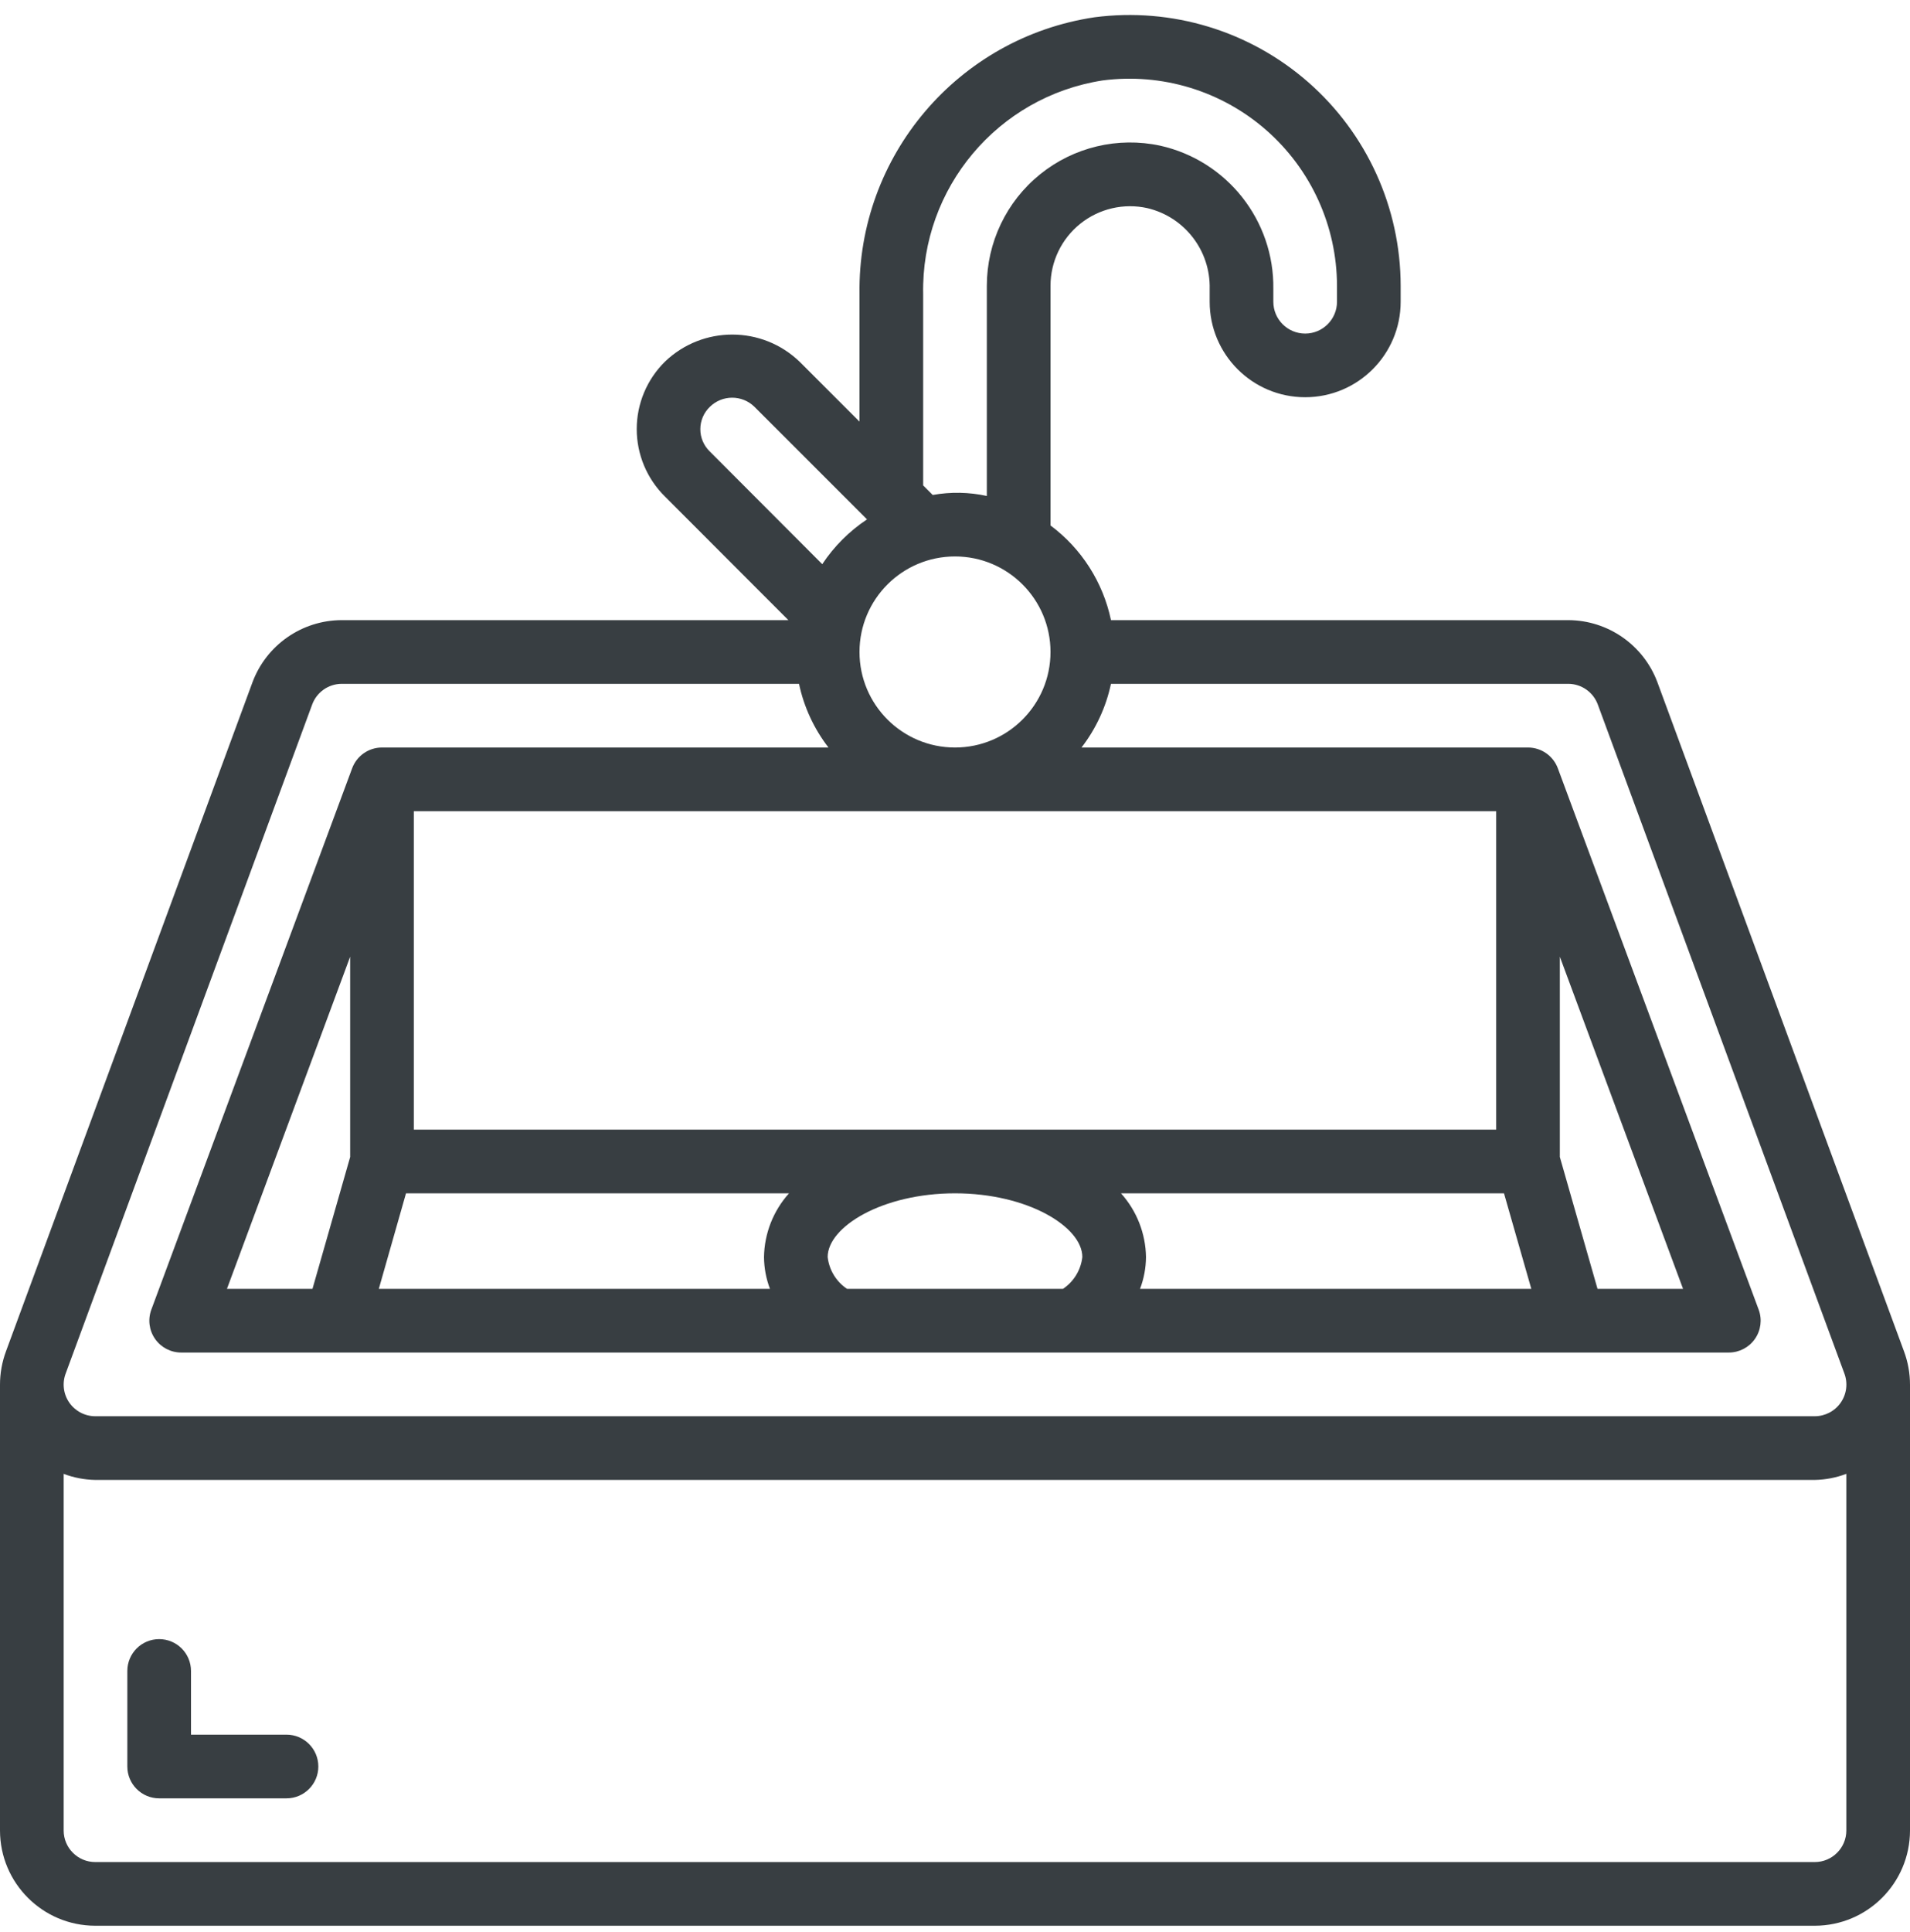 <?xml version="1.0" encoding="UTF-8"?>
<svg xmlns="http://www.w3.org/2000/svg" width="90" height="91" viewBox="0 0 90 91" fill="none">
  <path d="M89.713 63.644L78.1 32.144C77.448 30.389 75.777 29.222 73.905 29.212H52.35C51.975 27.428 50.962 25.841 49.5 24.752V13.463C49.501 12.325 50.017 11.25 50.904 10.539C51.791 9.828 52.953 9.557 54.063 9.804C55.82 10.219 57.045 11.808 57 13.613V14.213C57 16.698 59.015 18.712 61.5 18.712C63.985 18.712 66 16.698 66 14.213V13.463C65.995 9.789 64.409 6.296 61.647 3.874C58.885 1.453 55.214 0.338 51.572 0.814C45.137 1.776 40.406 7.348 40.5 13.852V19.861L37.686 17.047C35.917 15.336 33.111 15.331 31.335 17.034C30.483 17.872 30.003 19.017 30.003 20.212C30.003 21.408 30.483 22.553 31.335 23.391L37.149 29.212H16.095C14.221 29.22 12.548 30.387 11.895 32.144L0.286 63.644C0.097 64.15 0 64.687 0 65.228V86.228C0.003 88.703 2.009 90.709 4.485 90.713H85.515C87.991 90.709 89.997 88.703 90 86.228V65.228C90 64.687 89.903 64.15 89.713 63.644ZM39.912 60.712C39.402 60.371 39.068 59.822 39 59.212C39 57.797 41.565 56.212 45 56.212C48.435 56.212 51 57.797 51 59.212C50.932 59.822 50.598 60.371 50.088 60.712H39.912ZM10.694 60.712L16.5 45.065V54.501L14.724 60.712H10.694ZM19.131 56.212H37.178C36.436 57.038 36.018 58.103 36 59.212C36.004 59.725 36.099 60.233 36.281 60.712H17.85L19.131 56.212ZM52.822 56.212H70.869L72.156 60.712H53.719C53.901 60.233 53.996 59.725 54 59.212C53.982 58.103 53.564 57.038 52.822 56.212ZM75.276 60.712L73.5 54.501V45.065L79.306 60.712H75.276ZM70.5 53.212H19.5V38.212H70.5V53.212ZM40.5 30.712C40.5 28.227 42.515 26.212 45 26.212C47.485 26.212 49.5 28.227 49.5 30.712C49.5 33.198 47.485 35.212 45 35.212C42.515 35.212 40.5 33.198 40.5 30.712ZM43.5 13.852C43.403 8.856 47.014 4.557 51.953 3.79C54.739 3.425 57.549 4.276 59.664 6.128C61.779 7.979 62.994 10.652 63 13.463V14.213C63 15.041 62.328 15.713 61.5 15.713C60.672 15.713 60 15.041 60 14.213V13.613C60.045 10.383 57.819 7.566 54.667 6.862C52.674 6.434 50.593 6.93 49.008 8.212C47.422 9.493 46.5 11.423 46.5 13.463V23.363C45.661 23.18 44.795 23.164 43.95 23.316L43.5 22.866V13.852ZM33.45 19.163C34.033 18.591 34.967 18.591 35.55 19.163L40.854 24.466C40.017 25.022 39.3 25.739 38.745 26.576L33.441 21.262C33.157 20.986 32.998 20.607 33 20.211C33.001 19.815 33.164 19.436 33.45 19.163ZM3.102 64.681L14.712 33.181C14.927 32.603 15.478 32.217 16.095 32.212H37.65C37.881 33.304 38.356 34.329 39.038 35.212H18C17.373 35.212 16.811 35.602 16.593 36.191L7.131 61.691C6.96 62.151 7.025 62.666 7.306 63.069C7.586 63.472 8.046 63.712 8.537 63.712H81.463C81.954 63.712 82.414 63.472 82.694 63.069C82.975 62.666 83.04 62.151 82.869 61.691L73.406 36.191C73.187 35.603 72.627 35.213 72 35.212H50.961C51.643 34.329 52.117 33.304 52.349 32.212H73.905C74.522 32.217 75.072 32.603 75.287 33.181L86.901 64.681C87.079 65.14 87.02 65.656 86.743 66.062C86.466 66.468 86.007 66.711 85.515 66.713H4.485C3.994 66.711 3.535 66.467 3.258 66.061C2.982 65.655 2.923 65.139 3.102 64.681ZM85.515 87.713H4.485C3.665 87.712 3.001 87.047 3 86.228V69.427C3.475 69.607 3.977 69.703 4.485 69.713H85.515C86.023 69.703 86.525 69.606 87 69.426V86.226C87 87.046 86.335 87.712 85.515 87.713Z" fill="#383E42"></path>
  <path d="M13.5 81.712H9V78.712C9 77.883 8.328 77.212 7.5 77.212C6.672 77.212 6 77.883 6 78.712V83.212C6 84.04 6.672 84.712 7.5 84.712H13.5C14.328 84.712 15 84.04 15 83.212C15 82.383 14.328 81.712 13.5 81.712Z" fill="#383E42"></path>
</svg>
